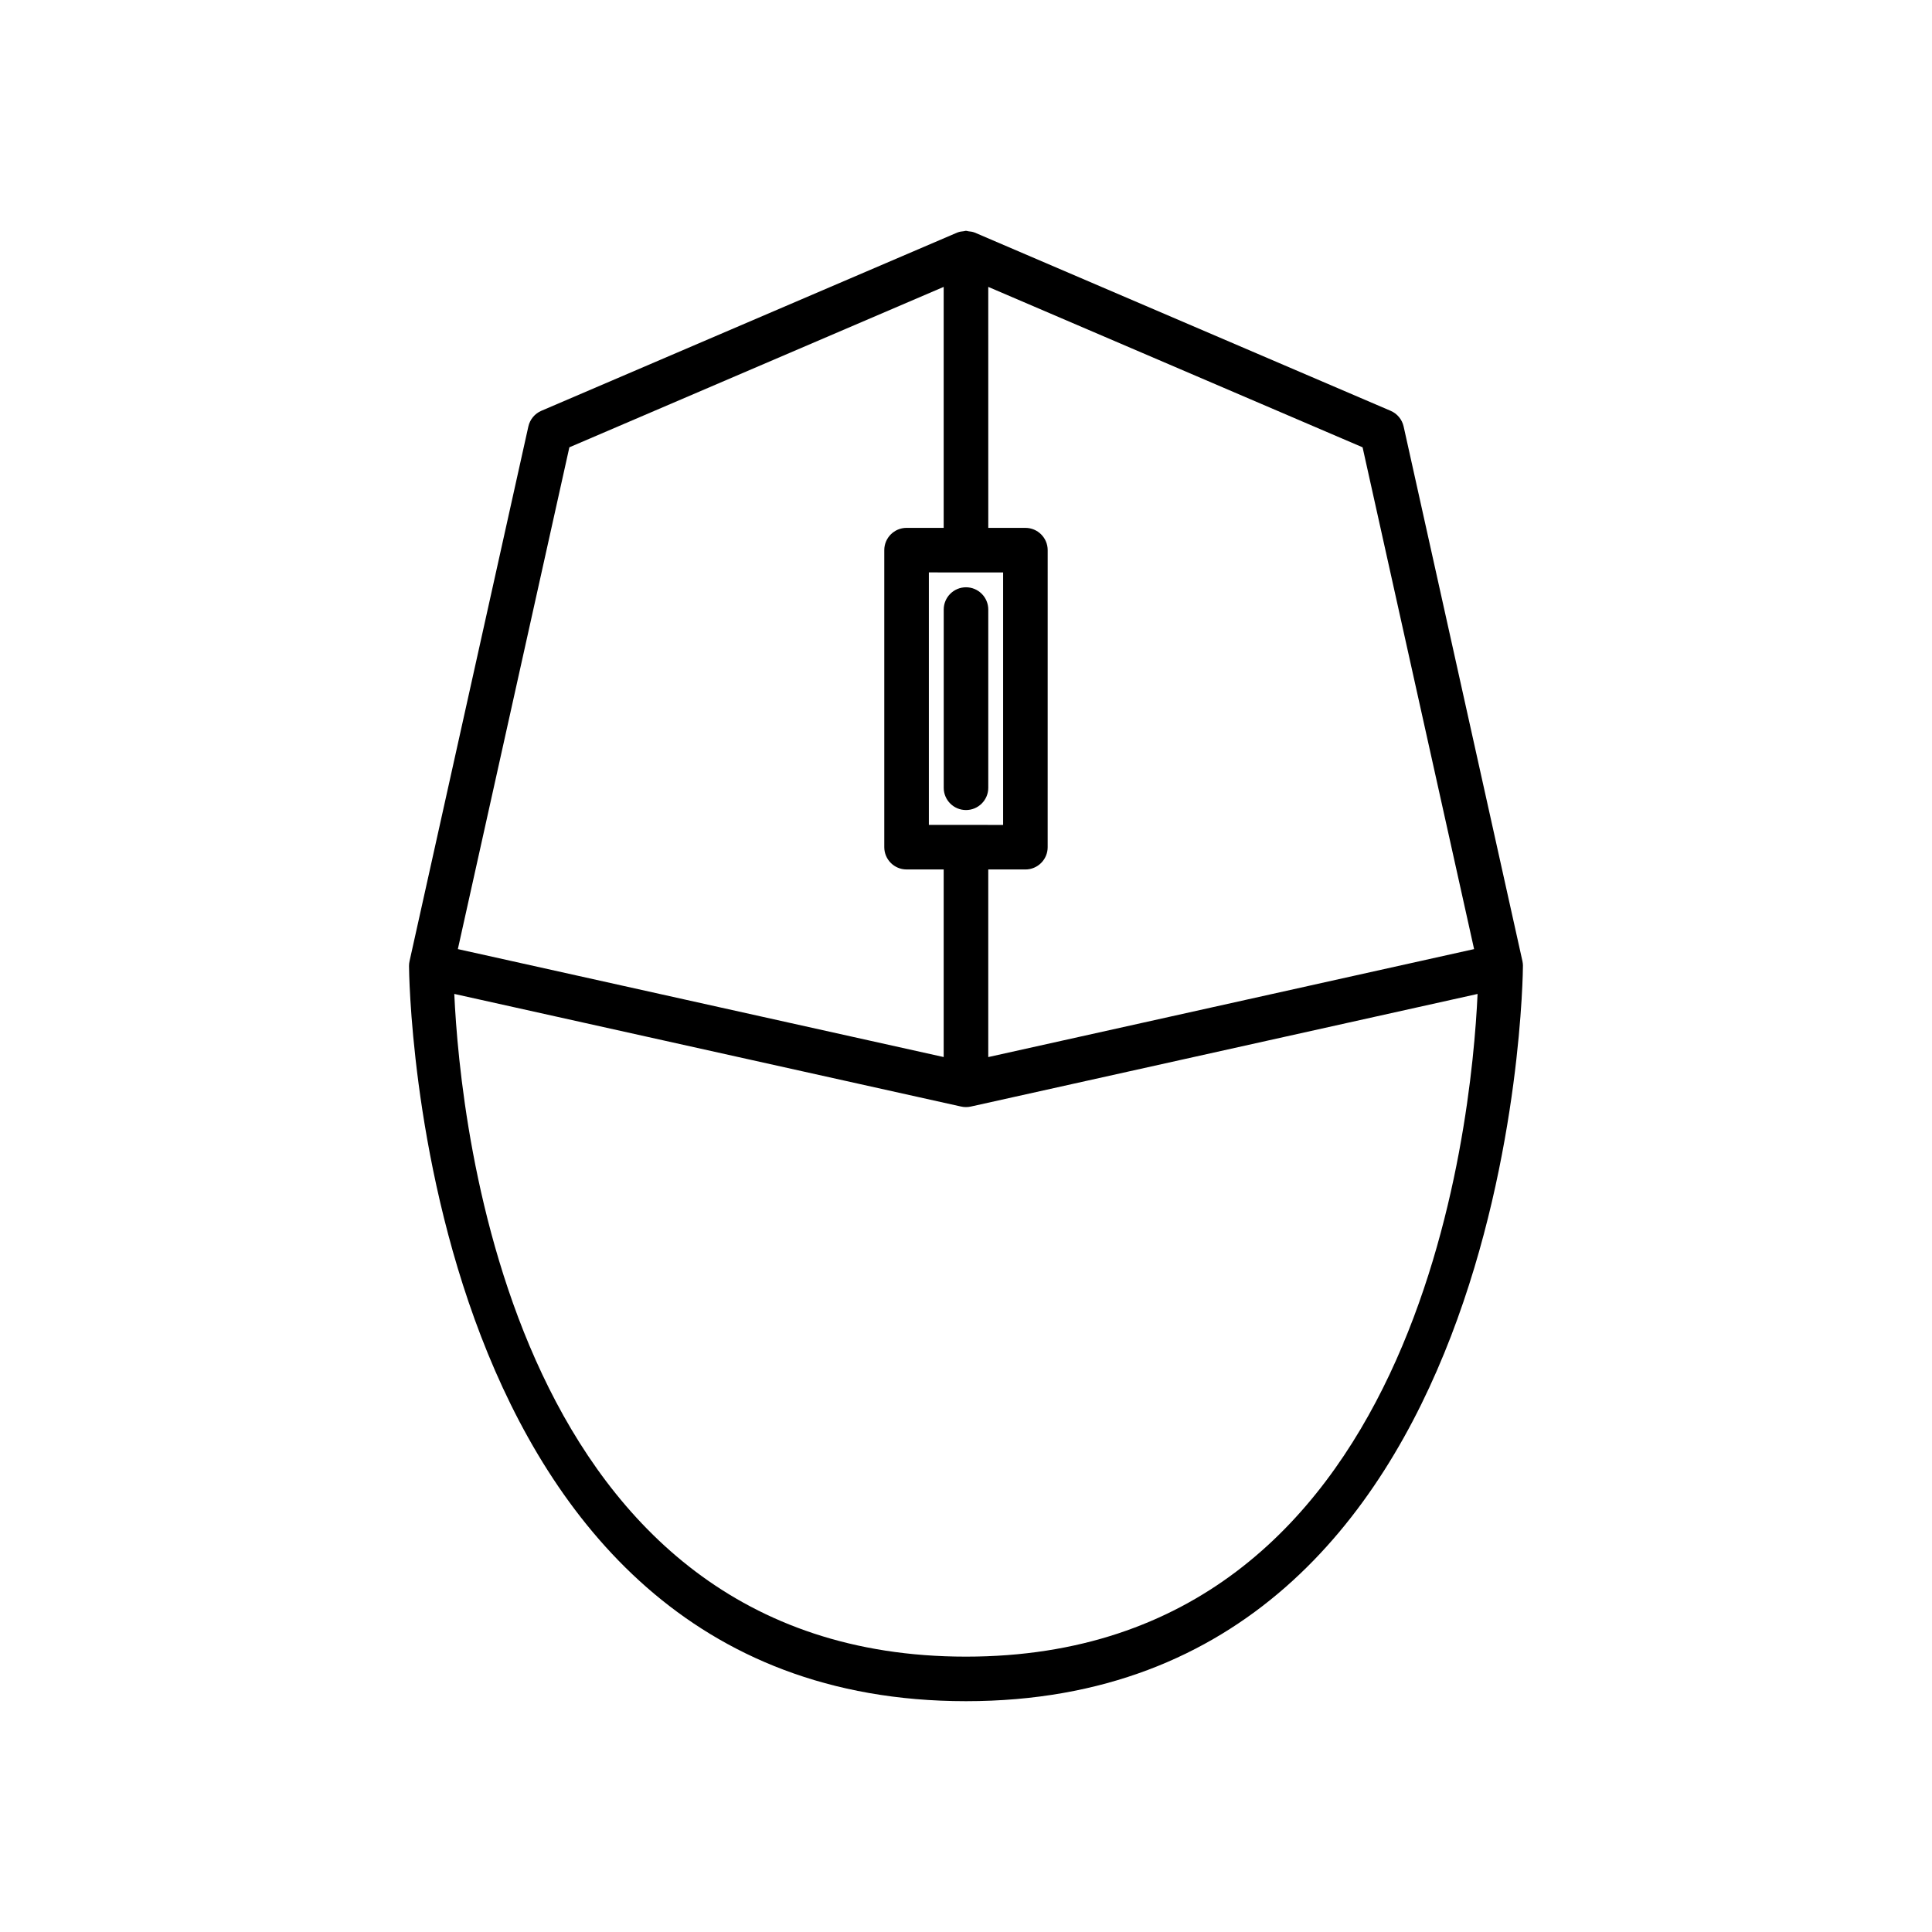 <?xml version="1.0" encoding="UTF-8"?>
<!-- Uploaded to: SVG Repo, www.svgrepo.com, Generator: SVG Repo Mixer Tools -->
<svg fill="#000000" width="800px" height="800px" version="1.1" viewBox="144 144 512 512" xmlns="http://www.w3.org/2000/svg">
 <g>
  <path d="m547.6 400c0-0.43-0.047-0.859-0.137-1.281l-31.488-141.7c-0.414-1.855-1.691-3.398-3.438-4.148l-110.21-47.23c-0.008-0.004-0.012 0-0.02-0.004-0.02-0.008-0.043-0.012-0.062-0.02-0.5-0.207-1.043-0.262-1.586-0.324-0.219-0.023-0.438-0.129-0.656-0.129-0.004 0-0.004-0.004-0.004-0.004h-0.008c-0.191 0-0.379 0.09-0.57 0.109-0.574 0.059-1.145 0.125-1.672 0.344-0.02 0.008-0.039 0.012-0.059 0.02-0.008 0.004-0.012 0-0.02 0.004l-110.21 47.23c-1.746 0.75-3.019 2.289-3.438 4.148l-31.488 141.7c-0.094 0.422-0.141 0.852-0.141 1.285 0 1.949 1.691 194.83 147.6 194.83 145.91 0 147.6-192.88 147.6-194.83zm-141.7-179.97 99.199 42.512 29.551 132.98-128.75 28.613v-49.715h9.84c3.258 0 5.902-2.644 5.902-5.902l0.004-78.723c0-3.258-2.644-5.902-5.902-5.902h-9.84zm-5.902 75.668h9.84v66.914l-9.84-0.004h-9.84v-66.914zm-105.11-33.156 99.199-42.512v63.859h-9.84c-3.258 0-5.902 2.644-5.902 5.902v78.719c0 3.258 2.644 5.902 5.902 5.902h9.84v49.715l-128.75-28.609zm-30.484 144.86 134.3 29.844c0.422 0.098 0.852 0.145 1.285 0.145 0.43 0 0.859-0.047 1.285-0.141l134.3-29.844c-1.574 34.57-15.344 175.62-135.59 175.62s-134.02-141.05-135.59-175.62z"/>
  <path d="m400 358.67c3.258 0 5.902-2.644 5.902-5.902v-47.23c0-3.258-2.644-5.902-5.902-5.902s-5.902 2.644-5.902 5.902v47.23c-0.004 3.258 2.641 5.902 5.902 5.902z"/>
 </g>
</svg>